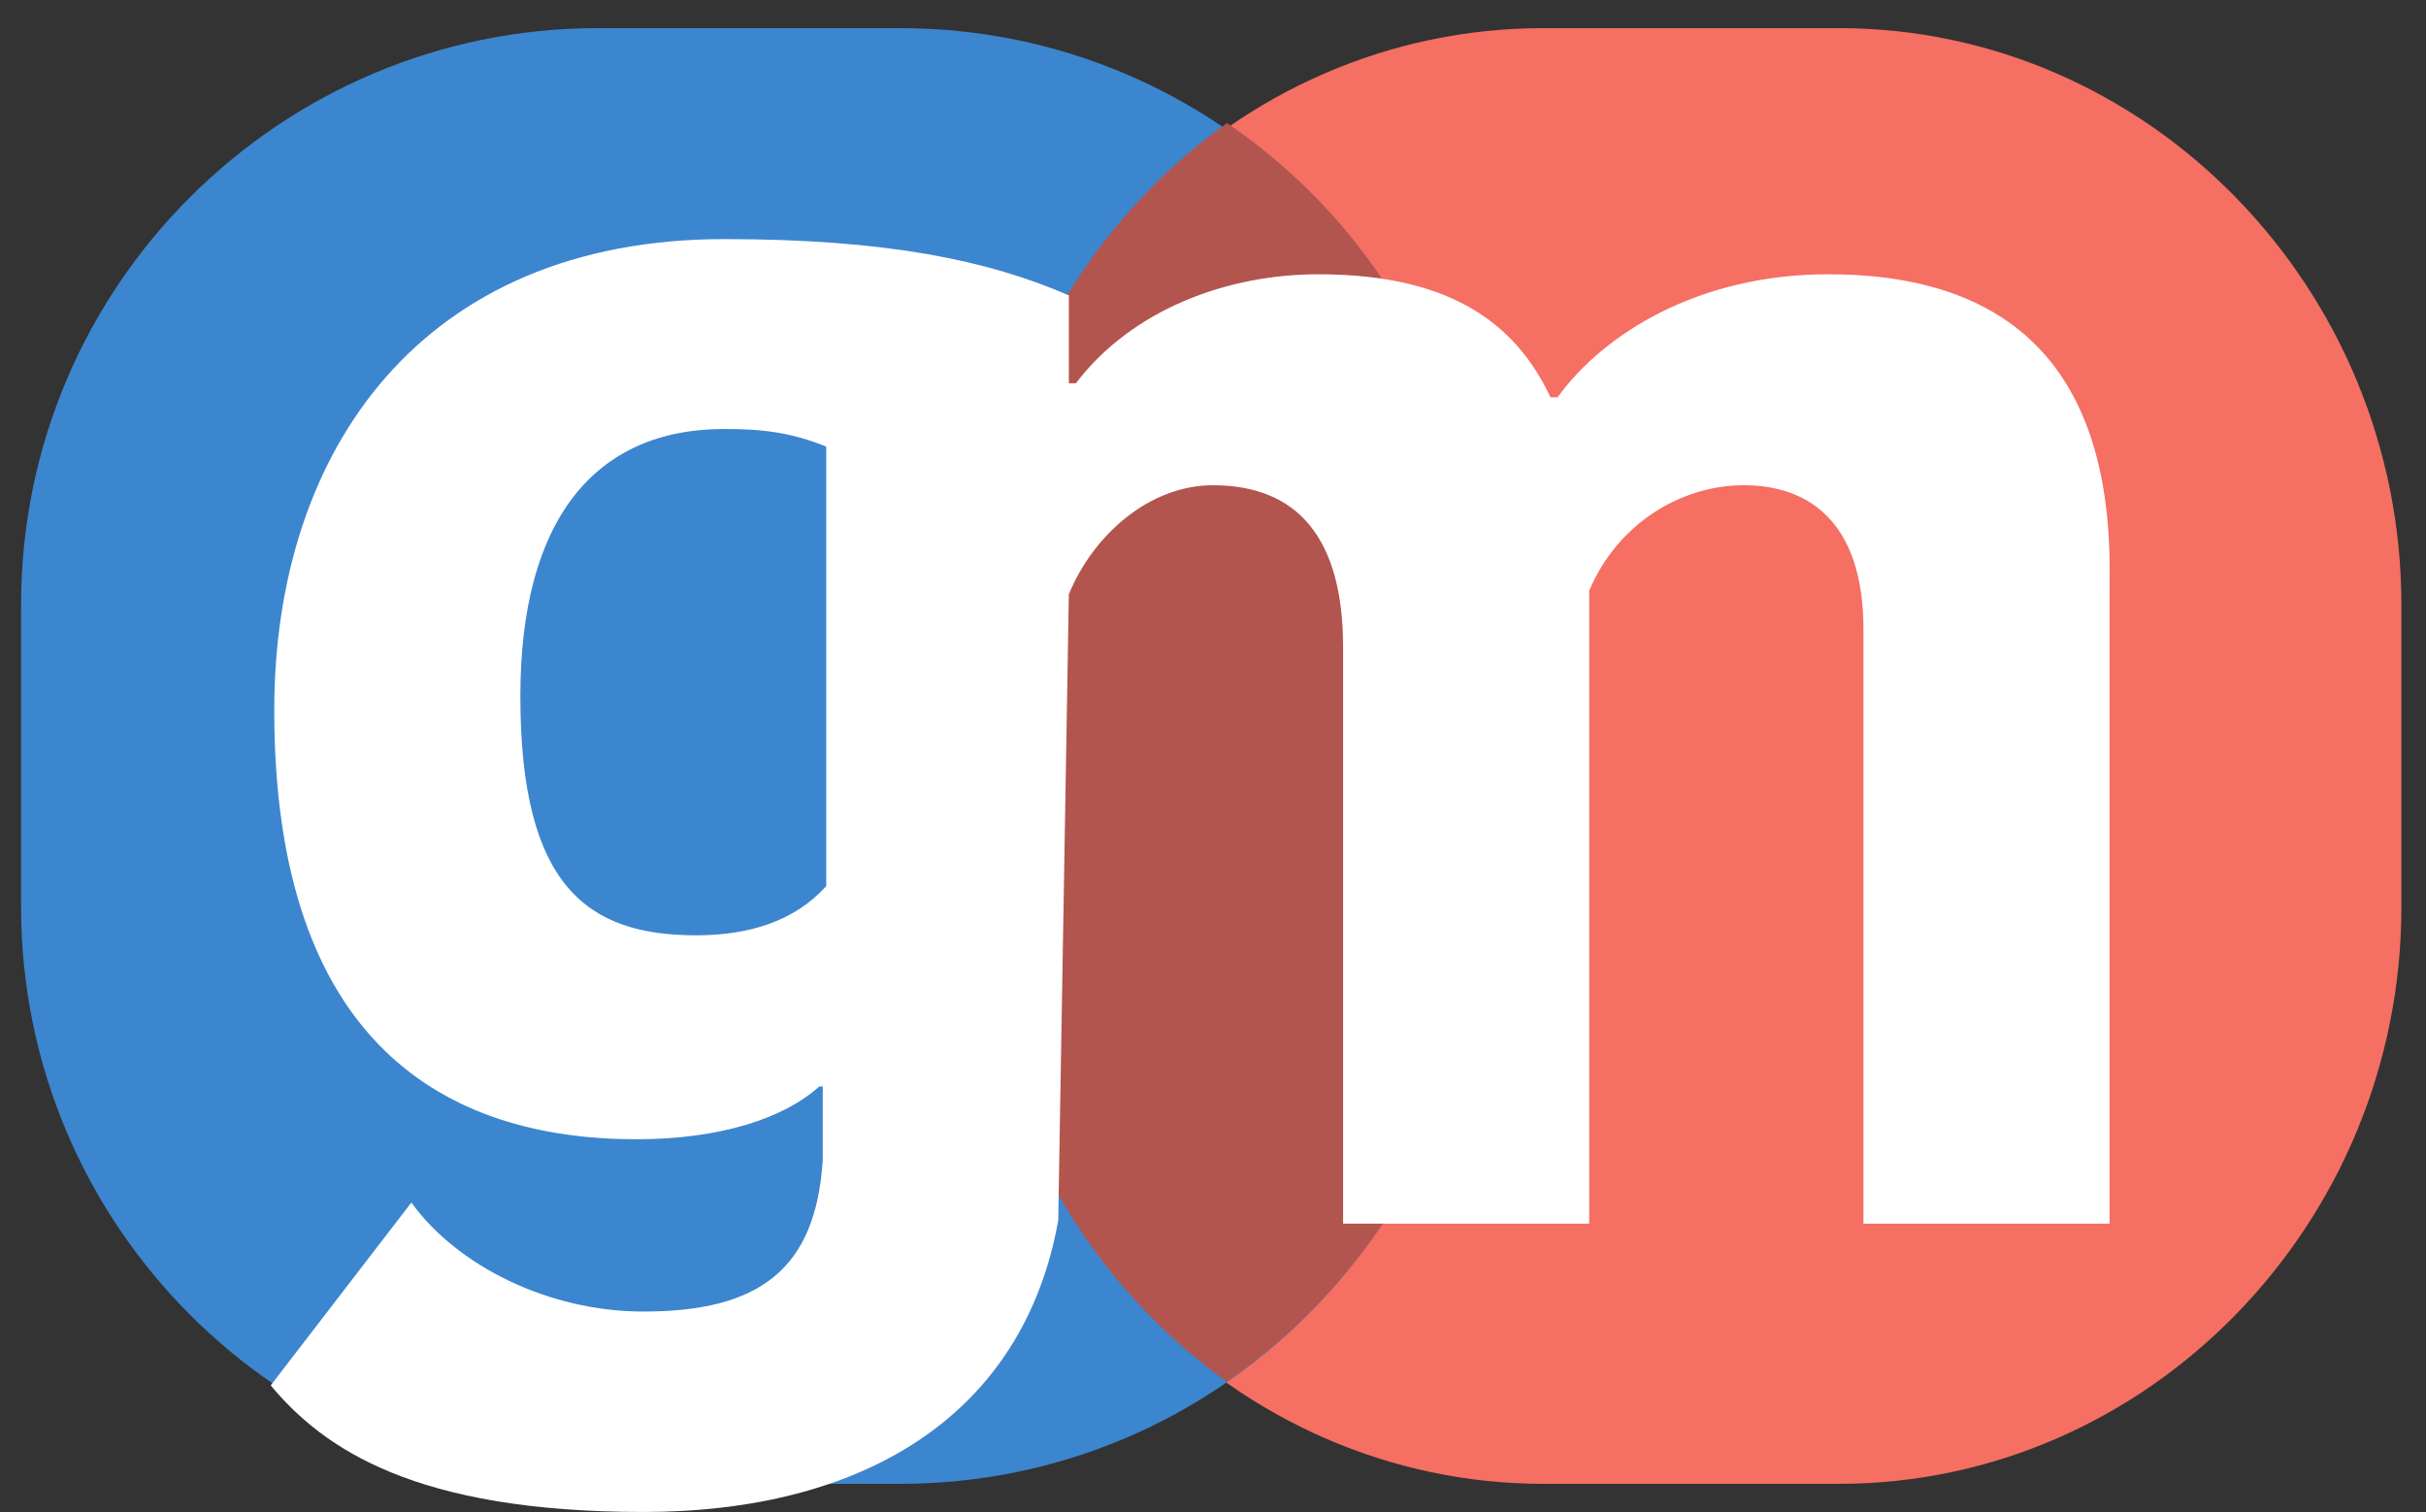 <?xml version="1.0" encoding="utf-8"?>
<svg width="69px" height="43px" viewBox="0 0 69 43" version="1.1" xmlns="http://www.w3.org/2000/svg"
	xmlns:xlink="http://www.w3.org/1999/xlink">
	<rect x="0" y="0" width="69" height="43" fill="#333333" stroke="none"/>
	<g id="Page-1" stroke="none" stroke-width="1" fill="none" fill-rule="evenodd">
		<g id="gm_Logo_col_RGB" transform="translate(0.6, 0.8)" fill-rule="nonzero">
			<path
				d="M51.7,41.4 L43.3,41.4 C34.5,41.4 27.3,34 27.3,25 L27.3,16.4 C27.3,7.3 34.5,-3.55271368e-15 43.3,-3.55271368e-15 L51.7,-3.55271368e-15 C60.5,-3.55271368e-15 67.7,7.4 67.7,16.4 L67.7,25 C67.7,34 60.5,41.4 51.7,41.4 Z"
				id="Path" fill="#F56F63"></path>
			<path
				d="M25,41.4 L16.4,41.4 C7.3,41.4 0,34 0,25 L0,16.4 C0,7.3 7.4,-3.55271368e-15 16.4,-3.55271368e-15 L25,-3.55271368e-15 C34.1,-3.55271368e-15 41.4,7.4 41.4,16.4 L41.4,25 C41.4,34 34.1,41.4 25,41.4 Z"
				id="Path" fill="#3C86CF"></path>
			<path
				d="M27.3,16.3 L27.3,24.9 C27.3,30.5 30.1,35.5 34.3,38.5 C38.6,35.5 41.5,30.6 41.5,24.9 L41.5,16.3 C41.5,10.7 38.7,5.7 34.3,2.7 C30.1,5.7 27.3,10.7 27.3,16.3 Z"
				id="Path" fill="#B2554E"></path>
			<path
				d="M51.4,7 C47.7,7 45,8.7 43.7,10.5 L43.5,10.5 C42.6,8.6 40.9,7 36.9,7 C34.3,7 31.6,8 30,10.1 L29.8,10.1 L29.8,7.6 C27.5,6.6 24.6,6 20,6 C11.4,6 7.2,12 7.2,19.4 C7.2,28.9 12.1,31.6 17.5,31.6 C19.9,31.6 21.7,31 22.7,30.1 L22.8,30.1 L22.8,32.2 C22.6,35.3 21,36.5 17.7,36.5 C15,36.5 12.4,35.2 11.1,33.4 L7.1,38.6 C8.6,40.4 11.2,42.2 17.7,42.2 C23.9,42.2 28.5,39.5 29.5,33.9 L29.5,33.8 L29.8,16.1 C30.5,14.4 32.1,13 33.9,13 C36.3,13 37.6,14.5 37.6,17.6 L37.6,34 L44.6,34 L44.6,16 C45.4,14.1 47.2,13 49,13 C50.8,13 52.4,14 52.4,17.1 L52.4,34 L59.4,34 L59.4,15.7 C59.5,9.7 56.6,7 51.4,7 Z M19.2,25.8 C16.1,25.8 14.2,24.4 14.2,19 C14.2,14 16.3,11.4 20,11.4 C21.1,11.4 21.9,11.5 22.9,11.9 L22.9,24.4 C22,25.4 20.7,25.8 19.2,25.8 Z"
				id="Shape" fill="#FFFFFF"></path>
		</g>
	</g>
</svg>
